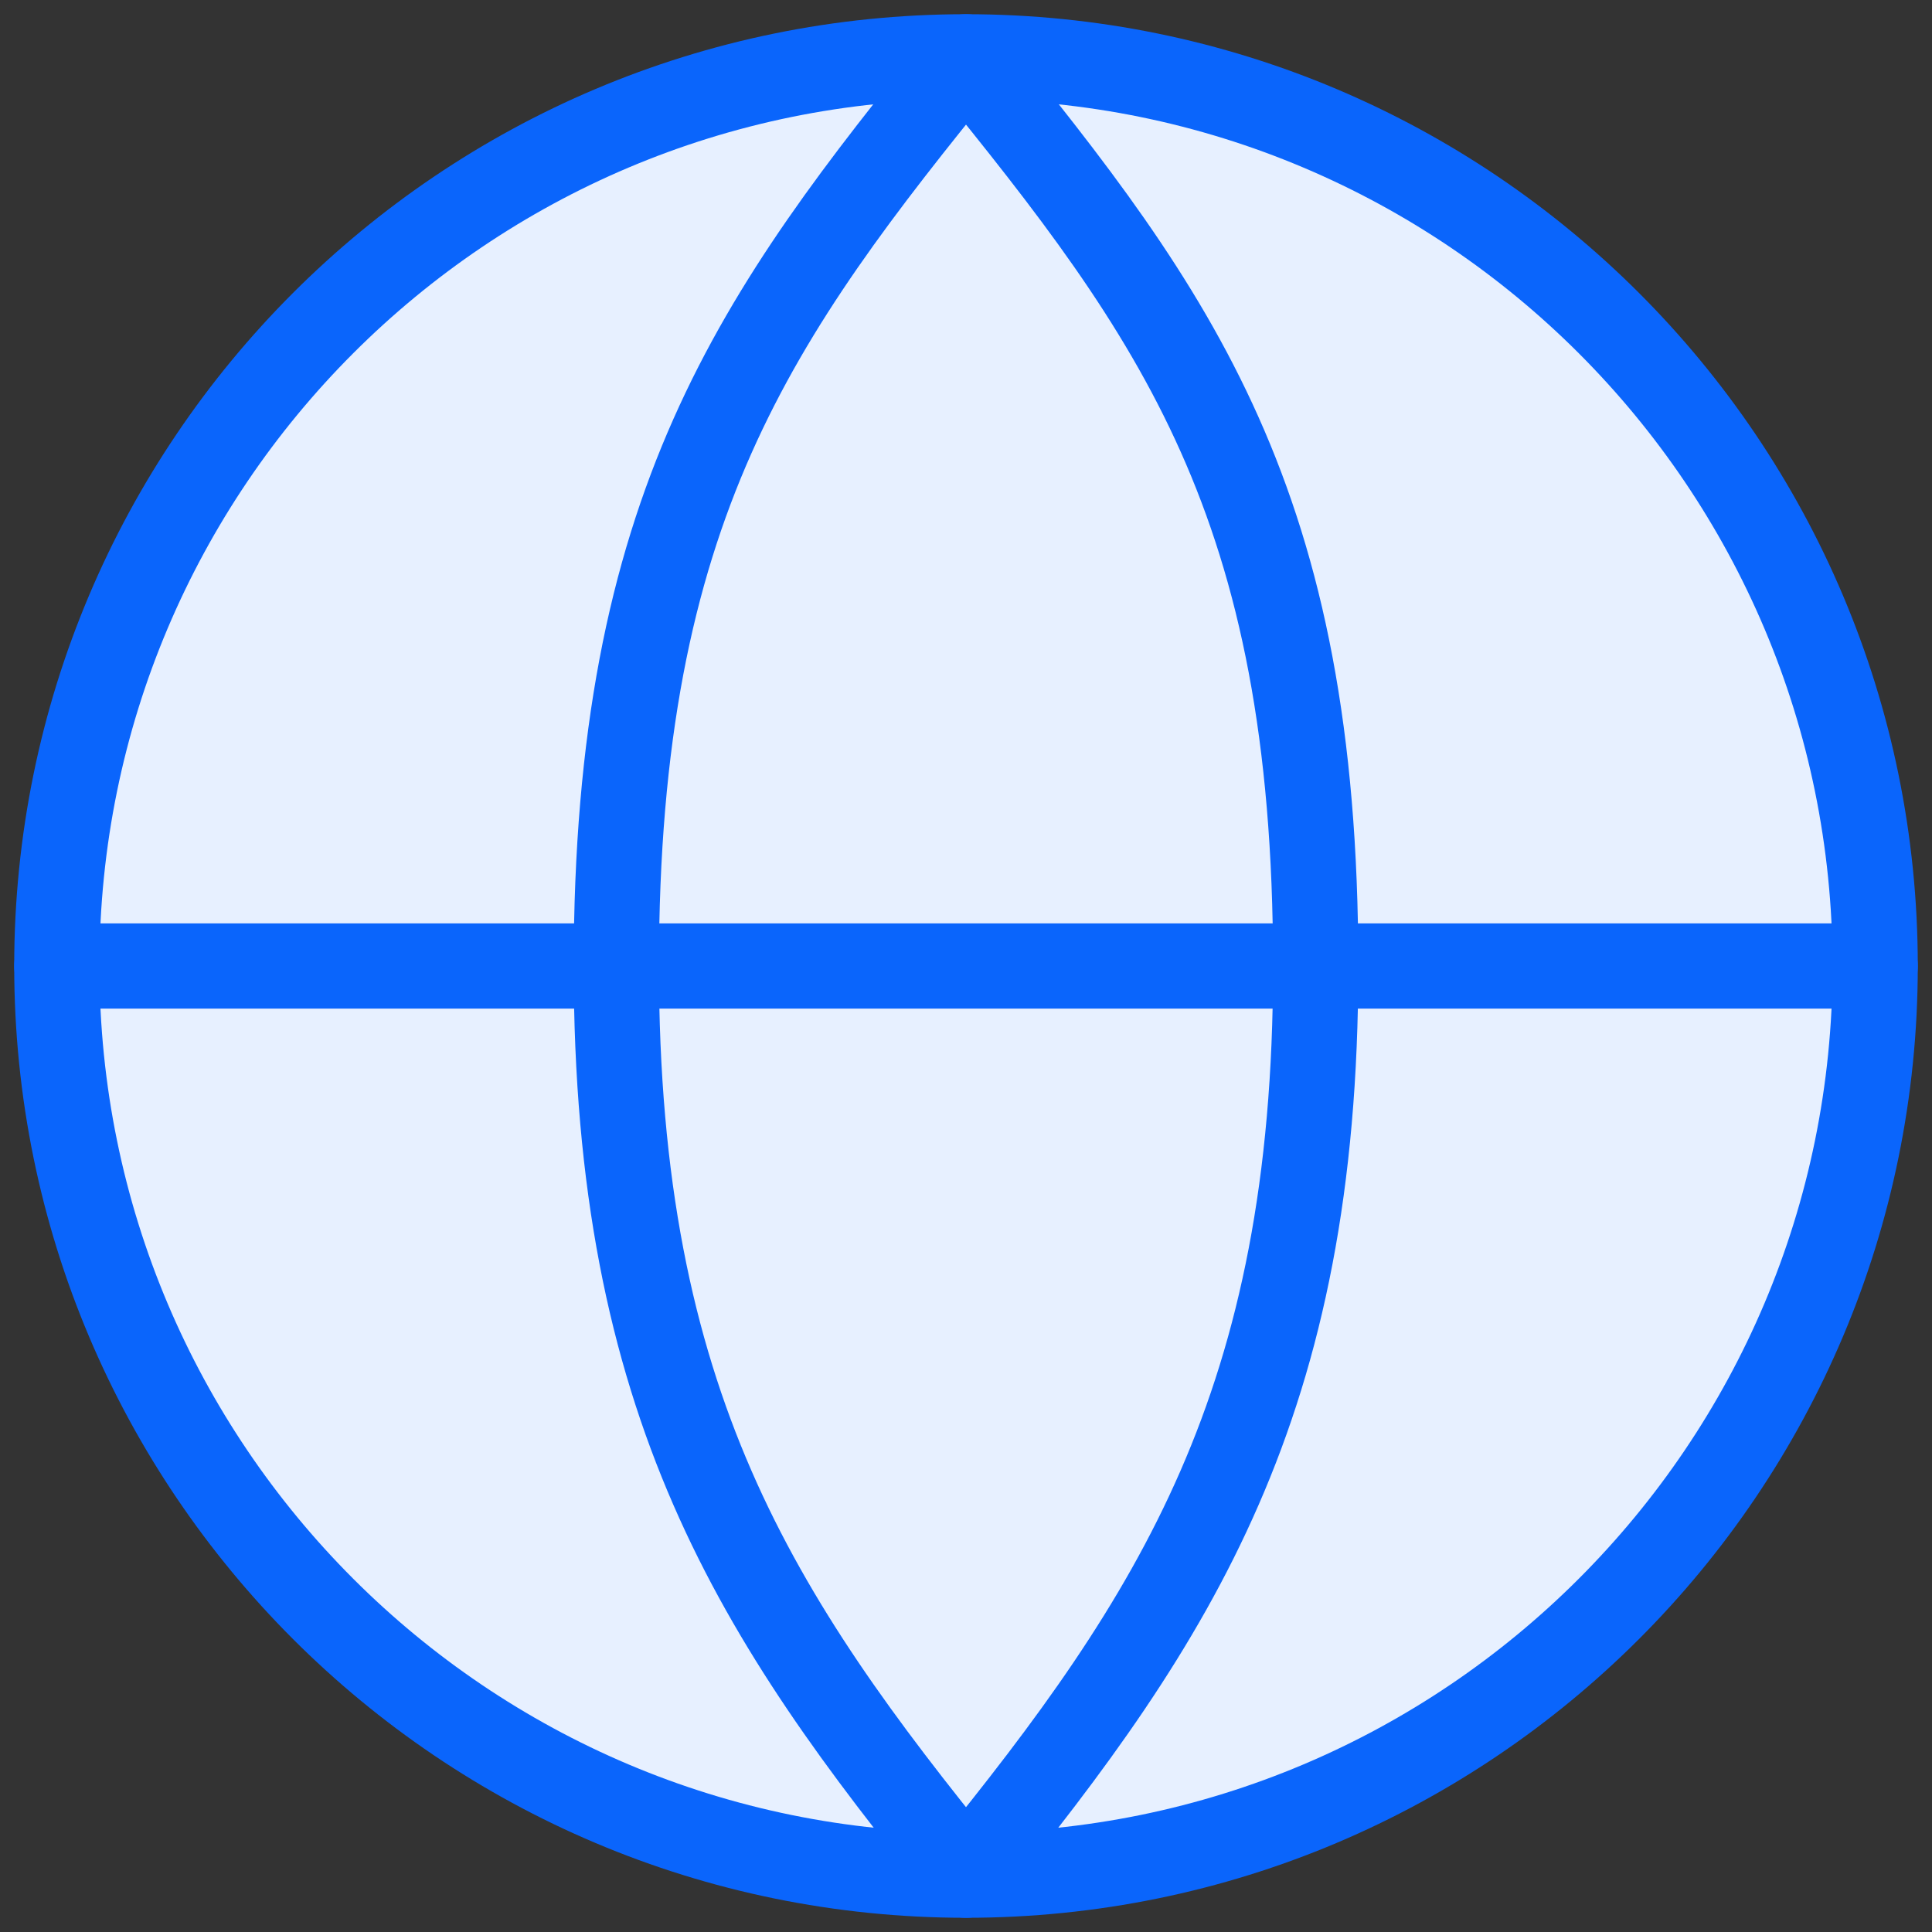 <svg width="34" height="34" viewBox="0 0 34 34" fill="none" xmlns="http://www.w3.org/2000/svg">
<rect x="0" y="0" width="34" height="34" fill="#333333" stroke="none"/>
<path d="M17 33C25.837 33 33 25.837 33 17C33 8.163 25.837 1 17 1C8.163 1 1 8.163 1 17C1 25.837 8.163 33 17 33Z" fill="#E7F0FF" stroke="#0A65FC" stroke-width="1.5" stroke-linecap="round" stroke-linejoin="round"/>
<path d="M1 17H33" stroke="#0A65FC" stroke-width="1.5" stroke-linecap="round" stroke-linejoin="round"/>
<path d="M23.154 17C23.154 24.696 20.696 28.454 17 33C13.303 28.454 10.846 24.696 10.846 17C10.846 8.927 13.303 5.546 17 1C20.696 5.546 23.154 8.842 23.154 17Z" stroke="#0A65FC" stroke-width="1.5" stroke-linecap="round" stroke-linejoin="round"/>
</svg>
